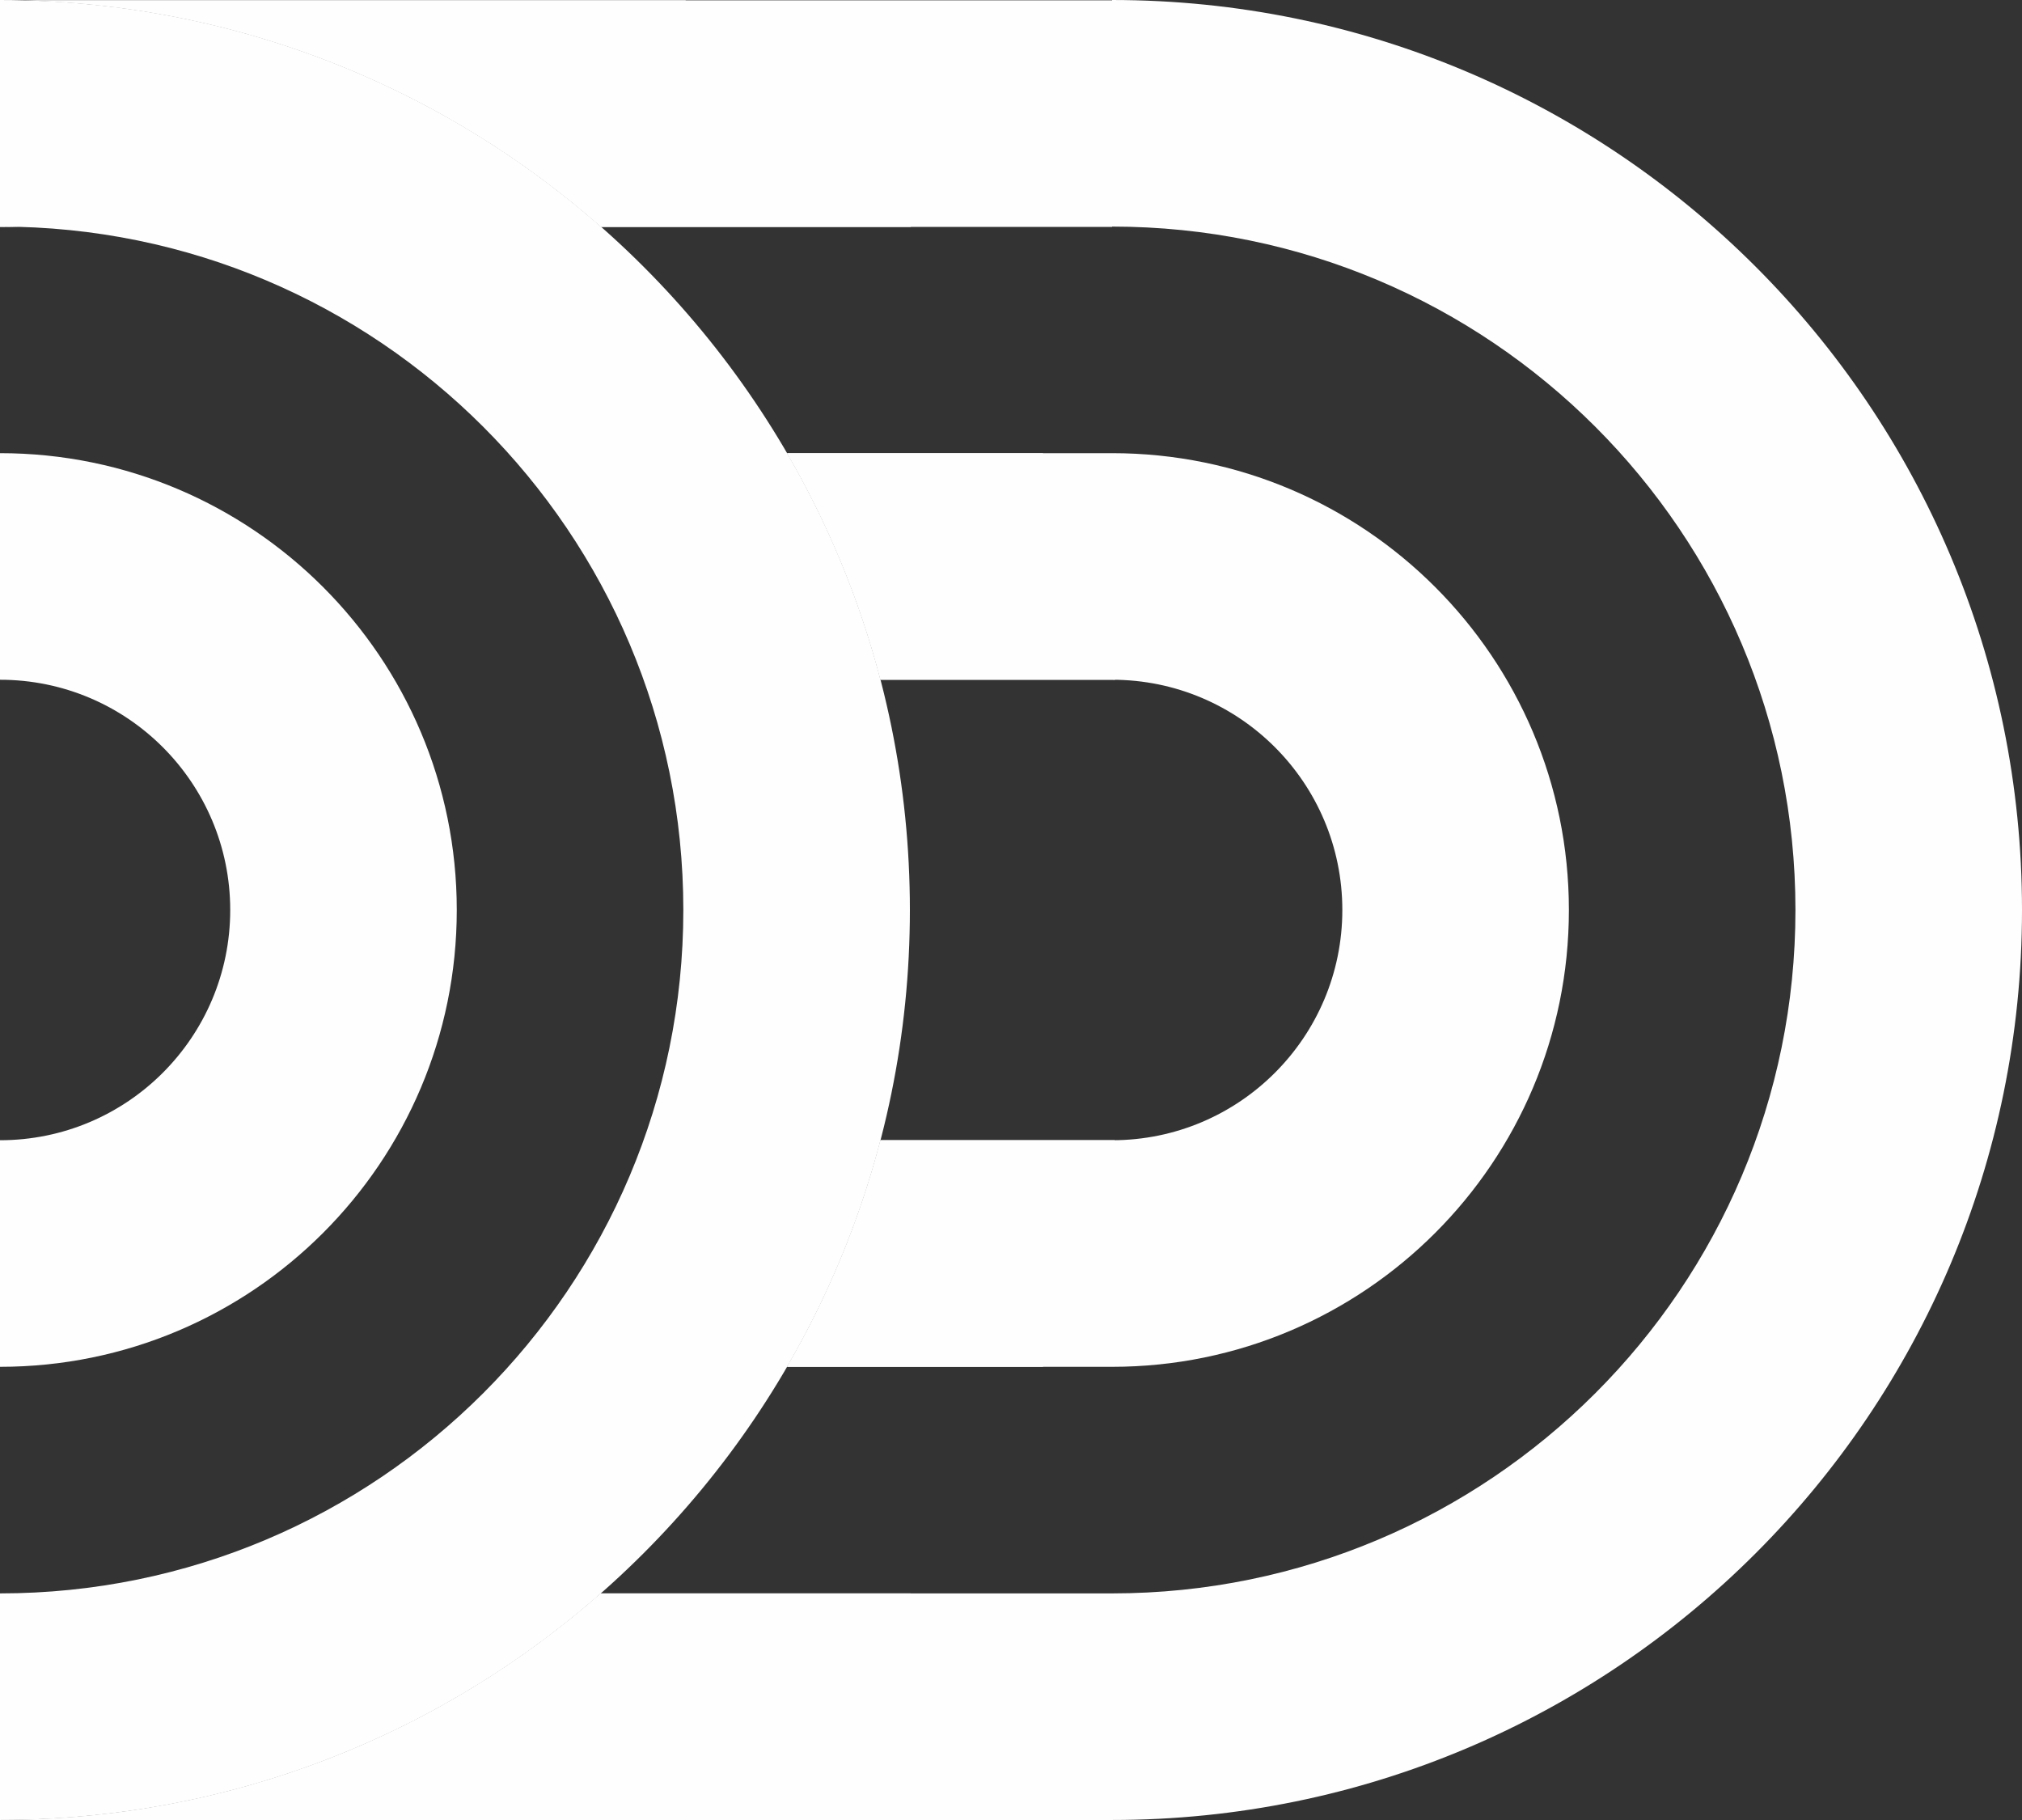<?xml version="1.0" encoding="UTF-8"?> <!-- Creator: CorelDRAW 2021.5 --> <svg xmlns="http://www.w3.org/2000/svg" xmlns:xlink="http://www.w3.org/1999/xlink" xmlns:xodm="http://www.corel.com/coreldraw/odm/2003" xml:space="preserve" width="58.825mm" height="52.942mm" style="shape-rendering:geometricPrecision; text-rendering:geometricPrecision; image-rendering:optimizeQuality; fill-rule:evenodd; clip-rule:evenodd" viewBox="0 0 5882.5 5294.2"><rect x="0" y="0" width="5882.5" height="5294.2" fill="#333333" stroke="none"/> <defs> <style type="text/css"> <![CDATA[ .fil0 {fill:#FEFEFE} ]]> </style> </defs> <g id="Слой_x0020_1">  <g id="_1006045328"> <path class="fil0" d="M-0 1318.23c733.92,0 1328.87,594.95 1328.87,1328.87 0,733.92 -594.95,1328.87 -1328.87,1328.87l0 -659.11c369.9,0 669.76,-299.86 669.76,-669.76 0,-369.9 -299.86,-669.76 -669.76,-669.76l0 -659.11z"></path> <path class="fil0" d="M-0 0.01c1461.96,0 2647.09,1185.13 2647.09,2647.09 0,1461.96 -1185.13,2647.09 -2647.09,2647.09l0 -659.11c1097.94,0 1987.98,-890.04 1987.98,-1987.98 0,-1097.94 -890.04,-1987.98 -1987.98,-1987.98l0 -659.11z"></path> <path class="fil0" d="M3235.42 4635.08l-1487.75 0c-466.24,410.2 -1077.85,659.11 -1747.67,659.11l3235.42 0c1461.96,0 2647.09,-1185.13 2647.09,-2647.09 0,-1461.96 -1185.13,-2647.09 -2647.09,-2647.09l0 0.95 -3164.73 0c642.63,16.85 1228.12,262.84 1678.05,659.11l1486.68 0 0 -0.95c1097.94,0 1987.98,890.04 1987.98,1987.98 0,1097.94 -890.04,1987.98 -1987.98,1987.98zm-3235.42 -3975.96l0 0.95 59.2 0c-19.67,-0.58 -39.39,-0.95 -59.2,-0.95z"></path> <path class="fil0" d="M3235.42 1318.23l-945.7 0c118.64,203.98 210.79,425.25 271.81,659.11l673.89 0c369.9,0 669.76,299.86 669.76,669.76 0,369.9 -299.86,669.76 -669.76,669.76l-673.89 0c-60.98,233.88 -153.17,455.12 -271.81,659.11l945.7 0c733.92,0 1328.87,-594.95 1328.87,-1328.87 0,-733.92 -594.95,-1328.87 -1328.87,-1328.87z"></path> <path class="fil0" d="M1993.97 0.96c248.31,187.92 469.42,409.9 656.21,659.11l-901.44 0c-449.93,-396.27 -1035.42,-642.26 -1678.05,-659.11l1923.28 0zm655.48 4634.12c-186.94,249.26 -408.22,471.22 -656.72,659.11l-1992.73 0c669.82,0 1281.43,-248.91 1747.67,-659.11l901.78 0zm-2649.45 -3975.96l0 0.95 59.2 0c-19.67,-0.58 -39.39,-0.95 -59.2,-0.95z"></path> <path class="fil0" d="M3033.89 1318.23c91.67,209.37 162.49,429.96 209.56,659.21 -2.68,-0.03 -5.35,-0.1 -8.03,-0.1l-673.89 0c-61.02,-233.86 -153.17,-455.13 -271.81,-659.11l744.17 0zm209.56 1998.53c-47.01,229.29 -117.89,449.83 -209.56,659.21l-744.17 0c118.64,-203.99 210.83,-425.23 271.81,-659.11l673.89 0c2.68,0 5.35,-0.07 8.03,-0.1z"></path> </g> </g> </svg> 